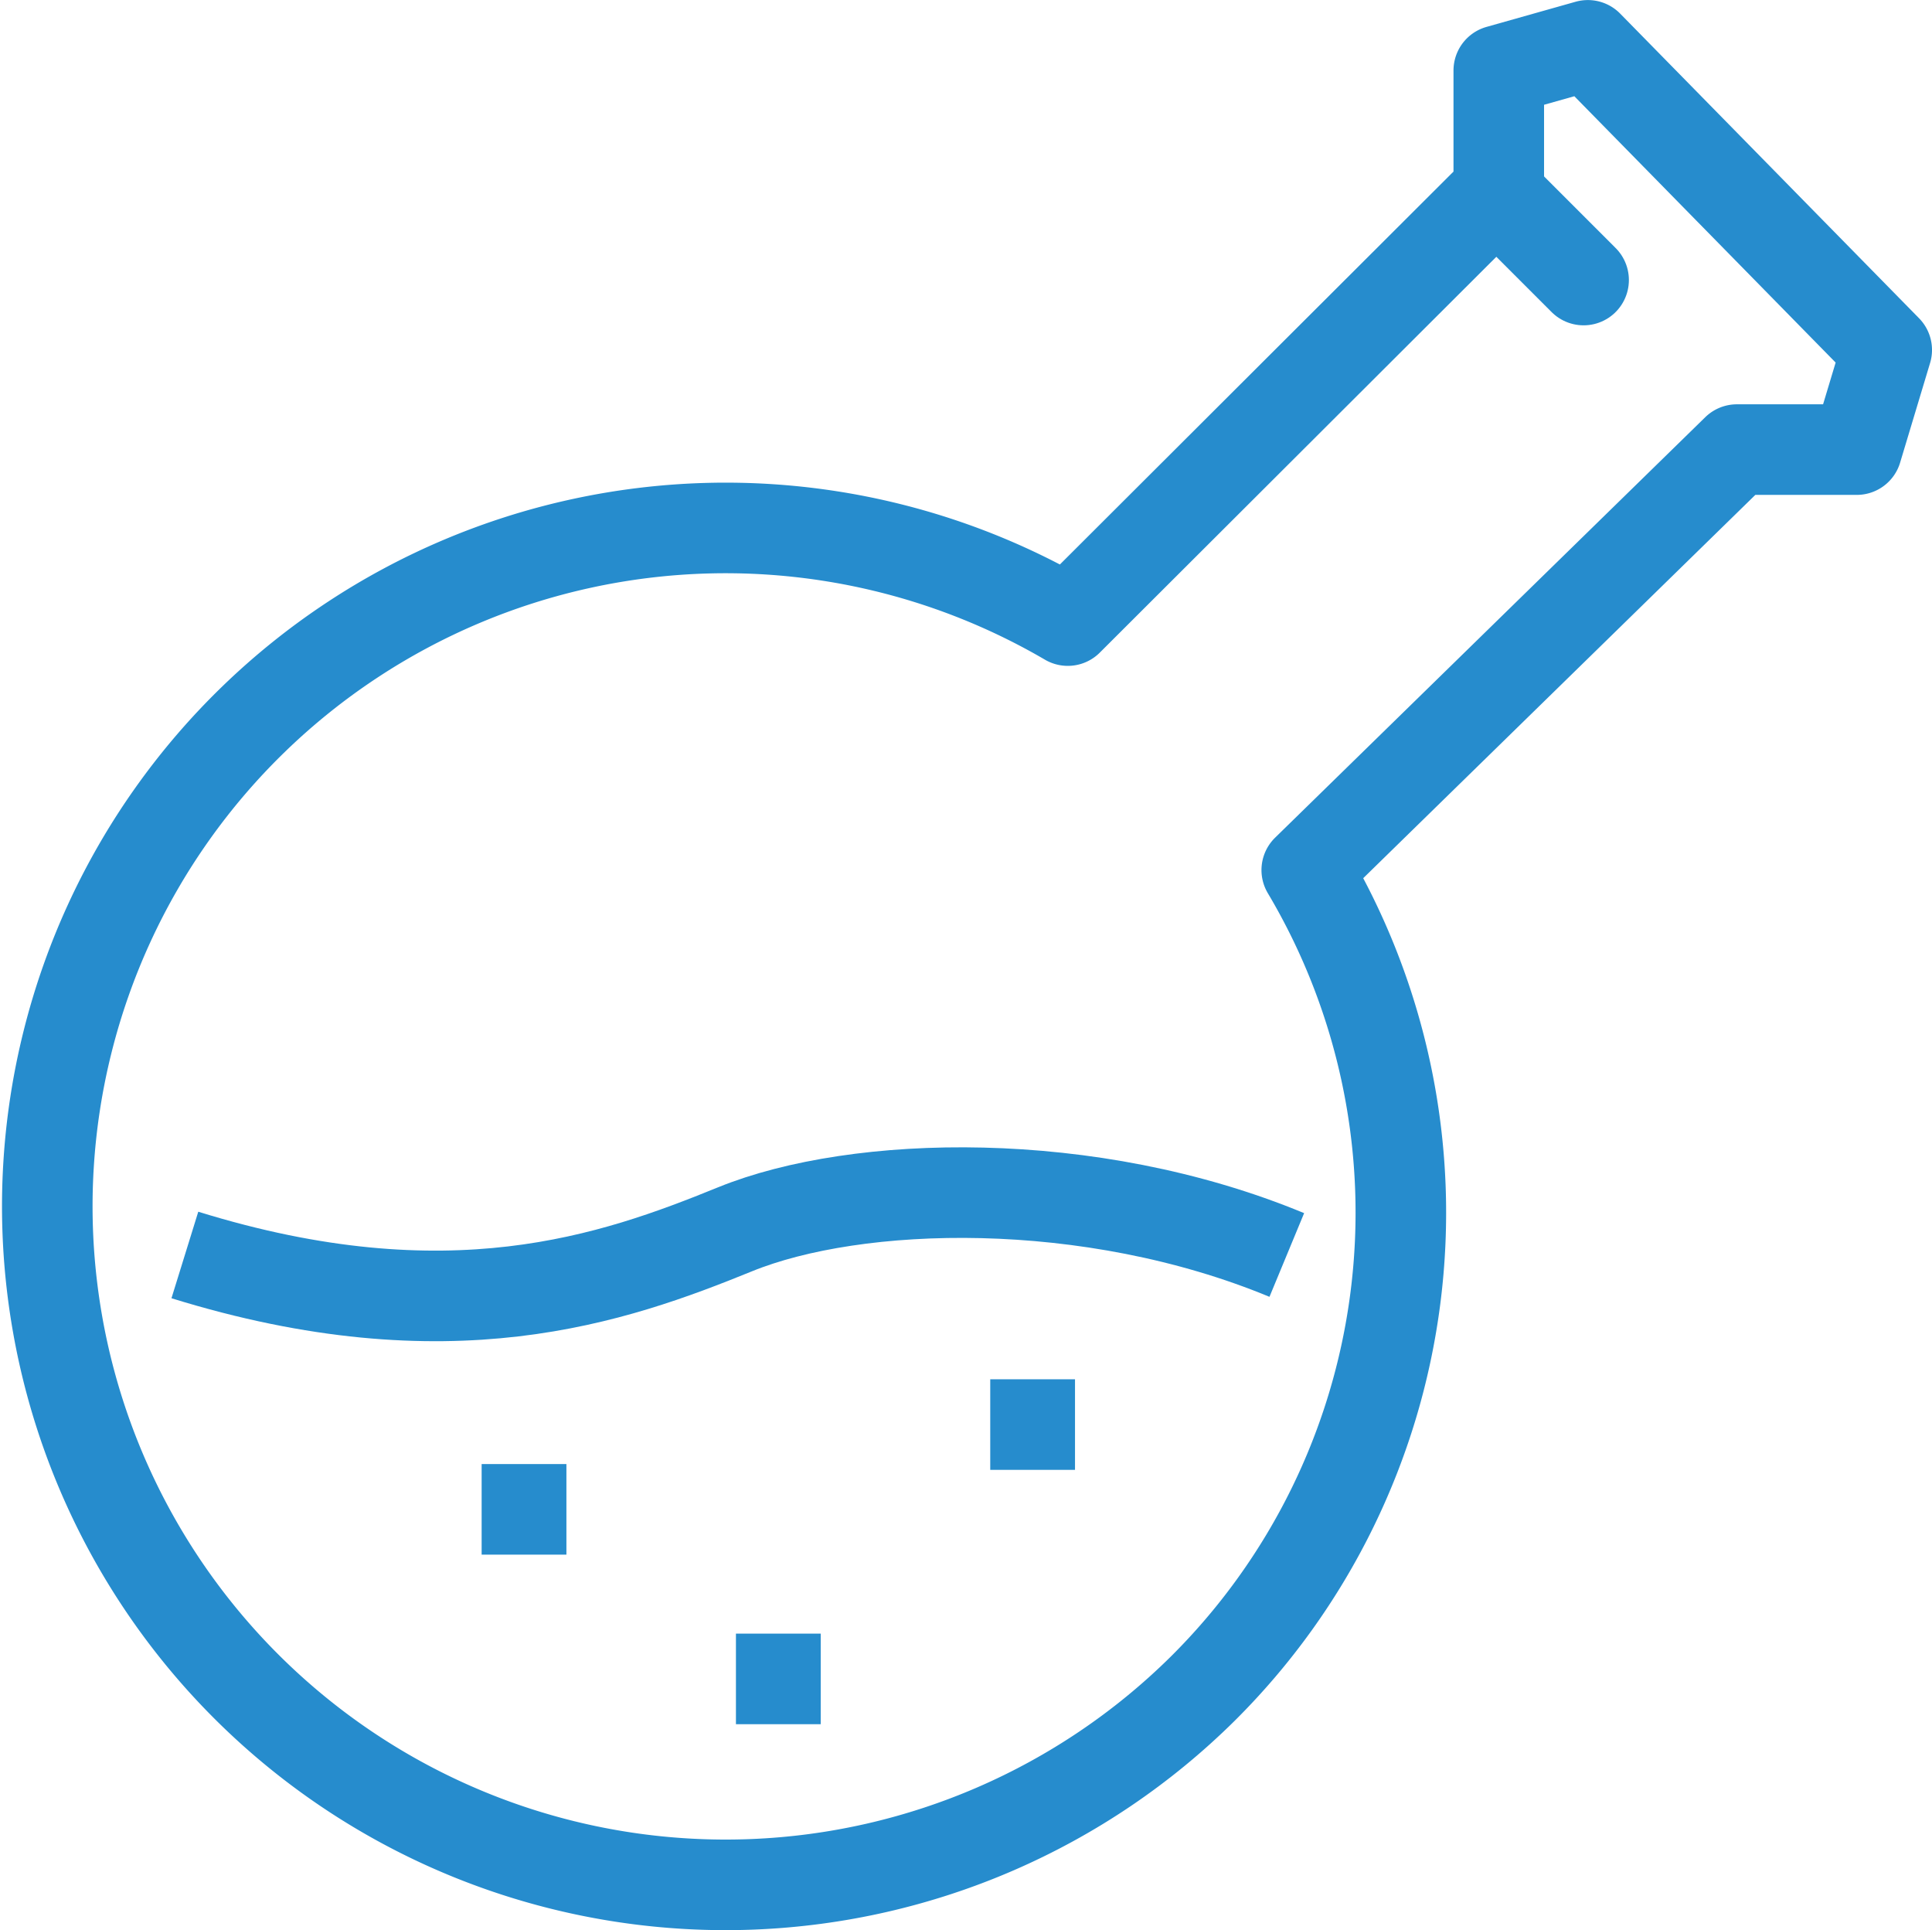 <svg xmlns="http://www.w3.org/2000/svg" width="64" height="63.931" viewBox="0 0 64 63.931">
  <g id="Gruppe_19448" data-name="Gruppe 19448" transform="translate(-288.204 -208.962)">
    <path id="Pfad_924" data-name="Pfad 924" d="M331.492,237.779l14.249-13.926h3.97l.993-3.3-9.9-10.089-2.951.833v3.97l-14.277,14.249a22.471,22.471,0,1,0,4.467,35.38A22.218,22.218,0,0,0,331.492,237.779Z" transform="translate(0 0)" fill="none" stroke="#268ccd" stroke-linecap="round" stroke-linejoin="round" stroke-width="3"/>
    <path id="Pfad_925" data-name="Pfad 925" d="M329.5,239.594c-6.544-2.711-14.245-2.491-18.277-.851s-9.477,3.562-18.226.851" transform="translate(1.331 10.934)" fill="none" stroke="#268ccd" stroke-miterlimit="10" stroke-width="3"/>
    <line id="Linie_270" data-name="Linie 270" x2="2.808" y2="2.808" transform="translate(337.855 215.429)" fill="none" stroke="#268ccd" stroke-linecap="round" stroke-linejoin="round" stroke-width="3"/>
    <line id="Linie_271" data-name="Linie 271" x2="2.808" transform="translate(304.159 258.953)" fill="none" stroke="#268ccd" stroke-miterlimit="10" stroke-width="3"/>
    <line id="Linie_272" data-name="Linie 272" x2="2.808" transform="translate(312.583 264.569)" fill="none" stroke="#268ccd" stroke-miterlimit="10" stroke-width="3"/>
    <line id="Linie_273" data-name="Linie 273" x2="2.808" transform="translate(321.007 256.145)" fill="none" stroke="#268ccd" stroke-miterlimit="10" stroke-width="3"/>
  </g>
</svg>
